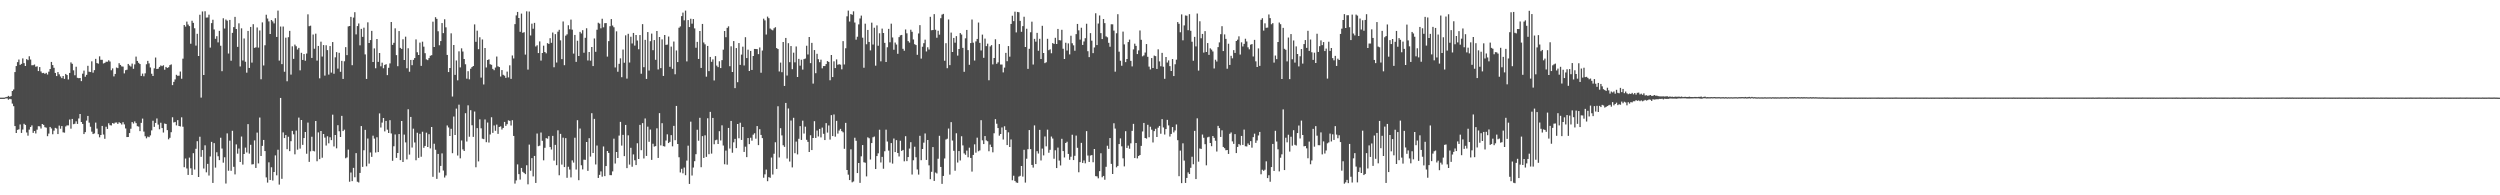 <?xml version="1.0" encoding="UTF-8"?>
<svg xmlns="http://www.w3.org/2000/svg" width="1920" height="150">
  <path d="M0 74.998h1v1.000H0zM1 74.995h1v1.000H1zM2 74.988h1v1.000H2zM3 74.955h1v1.000H3zM4 74.592h1v1.000H4zM5 74.405h1v1.189H5zM6 73.621h1v2.936H6zM7 74.349h1v1.511H7zM8 73.775h1v2.465H8zM9 69.871h1v9.683H9zM10 68.694h1v12.876H10zM11 55.335h1v41.469H11zM12 50.723h1v51.411H12zM13 47.711h1v52.004H13zM14 45.716h1v53.627H14zM15 49.826h1v45.746H15zM16 49.043h1v53.029H16zM17 44.843h1v54.623H17zM18 48.508h1v46.596H18zM19 50.676h1v45.284H19zM20 45.421h1v56.329H20zM21 46.189h1v58.015H21zM22 43.208h1v56.334H22zM23 45.707h1v51.848H23zM24 50.100h1v46.199H24zM25 50.049h1v52.004H25zM26 49.537h1v51.085H26zM27 51.244h1v51.272H27zM28 50.941h1v48.666H28zM29 54.594h1v42.352H29zM30 51.528h1v45.484H30zM31 54.872h1v43.860H31zM32 56.187h1v39.062H32zM33 55.955h1v39.922H33zM34 56.750h1v40.942H34zM35 55.962h1v42.065H35zM36 57.252h1v47.343H36zM37 55.058h1v47.563H37zM38 53.003h1v44.491H38zM39 47.549h1v51.107H39zM40 49.946h1v53.175H40zM41 52.056h1v48.306H41zM42 55.996h1v42.219H42zM43 58.405h1v40.289H43zM44 55.362h1v47.583H44zM45 57.082h1v39.365H45zM46 58.731h1v40.129H46zM47 59.994h1v36.844H47zM48 58.361h1v43.270H48zM49 60.567h1v41.310H49zM50 56.771h1v40.344H50zM51 57.627h1v38.700H51zM52 61.014h1v35.316H52zM53 56.023h1v35.795H53zM54 47.917h1v50.886H54zM55 48.984h1v42.340H55zM56 54.024h1v41.379H56zM57 57.803h1v37.214H57zM58 51.249h1v41.957H58zM59 59.762h1v35.443H59zM60 60.079h1v30.888H60zM61 59.893h1v27.684H61zM62 62.289h1v31.410H62zM63 56.595h1v38.597H63zM64 54.229h1v48.722H64zM65 58.918h1v42.556H65zM66 57.495h1v35.133H66zM67 50.557h1v38.492H67zM68 55.073h1v39.160H68zM69 55.361h1v41.990H69zM70 47.085h1v54.029H70zM71 55.808h1v47.177H71zM72 53.885h1v48.557H72zM73 45.190h1v48.962H73zM74 48.414h1v50.336H74zM75 48.902h1v54.173H75zM76 43.253h1v62.232H76zM77 45.916h1v57.769H77zM78 45.947h1v50.787H78zM79 48.765h1v54.542H79zM80 48.270h1v58.316H80zM81 47.430h1v49.901H81zM82 47.431h1v51.595H82zM83 46.269h1v48.375H83zM84 47.275h1v48.872H84zM85 53.983h1v42.352H85zM86 52.519h1v41.995H86zM87 58.654h1v36.397H87zM88 56.768h1v37.365H88zM89 51.847h1v42.183H89zM90 52.329h1v42.877H90zM91 48.518h1v45.373H91zM92 49.874h1v44.710H92zM93 51.012h1v44.633H93zM94 51.136h1v42.699H94zM95 56.370h1v39.148H95zM96 53.933h1v44.720H96zM97 53.547h1v51.741H97zM98 49.078h1v56.118H98zM99 50.254h1v51.962H99zM100 51.073h1v47.812H100zM101 48.826h1v44.945H101zM102 52.855h1v42.042H102zM103 49.470h1v43.771H103zM104 43.475h1v51.102H104zM105 46.818h1v50.123H105zM106 48.239h1v48.978H106zM107 49.194h1v51.513H107zM108 58.330h1v36.056H108zM109 56.507h1v34.568H109zM110 58.586h1v42.481H110zM111 56.310h1v48.334H111zM112 49.344h1v56.908H112zM113 46.749h1v58.182H113zM114 48.683h1v56.701H114zM115 51.813h1v52.190H115zM116 56.642h1v43.521H116zM117 58.365h1v34.365H117zM118 52.479h1v44.959H118zM119 44.191h1v50.230H119zM120 52.984h1v37.976H120zM121 52.749h1v42.960H121zM122 51.381h1v47.916H122zM123 50.265h1v44.009H123zM124 50.784h1v47.586H124zM125 50.148h1v51.655H125zM126 53.576h1v41.272H126zM127 51.387h1v43.824H127zM128 52.187h1v47.731H128zM129 51.640h1v55.392H129zM130 50.044h1v55.802H130zM131 49.481h1v52.031H131zM132 65.393h1v24.687H132zM133 62.878h1v31.193H133zM134 60.961h1v32.686H134zM135 57.468h1v38.824H135zM136 58.214h1v34.035H136zM137 58.109h1v38.664H137zM138 54.963h1v42.157H138zM139 60.467h1v29.629H139zM140 45.070h1v52.261H140zM141 19.191h1v109.243H141zM142 20.434h1v101.318H142zM143 16.604h1v112.768H143zM144 18.839h1v115.529H144zM145 20.062h1v100.962H145zM146 33.607h1v95.651H146zM147 15.929h1v118.459H147zM148 17.551h1v100.128H148zM149 21.689h1v108.524H149zM150 35.037h1v79.219H150zM151 25.954h1v82.489H151zM152 43.031h1v92.890H152zM153 11.341h1v93.684H153zM154 74.952h1v45.496H154zM155 8.797h1v106.431H155zM156 57.601h1v71.843H156zM157 8.661h1v102.966H157zM158 13.520h1v118.811H158zM159 13.395h1v112.480H159zM160 11.266h1v123.562H160zM161 36.567h1v83.584H161zM162 17.768h1v91.210H162zM163 15.144h1v125.327H163zM164 22.653h1v87.261H164zM165 29.808h1v98.933H165zM166 27.821h1v89.120H166zM167 32.541h1v87.447H167zM168 23.724h1v99.265H168zM169 35.121h1v70.665H169zM170 54.665h1v59.405H170zM171 14.015h1v110.938H171zM172 21.932h1v98.849H172zM173 15.008h1v125.948H173zM174 15.893h1v86.580H174zM175 41.127h1v89.981H175zM176 15.317h1v92.730H176zM177 46.628h1v84.548H177zM178 25.219h1v75.244H178zM179 20.860h1v107.265H179zM180 12.961h1v120.960H180zM181 22.265h1v88.646H181zM182 36.018h1v82.017H182zM183 17.915h1v96.165H183zM184 51.028h1v73.392H184zM185 21.765h1v83.069H185zM186 46.415h1v79.977H186zM187 29.561h1v88.727H187zM188 47.437h1v65.944H188zM189 55.797h1v61.282H189zM190 23.759h1v71.574H190zM191 52.167h1v65.819H191zM192 20.677h1v90.552H192zM193 48.072h1v78.254H193zM194 18.569h1v107.533H194zM195 36.757h1v71.065H195zM196 36.350h1v92.601H196zM197 21.075h1v80.766H197zM198 36.576h1v88.912H198zM199 23.400h1v66.867H199zM200 60.899h1v58.917H200zM201 17.210h1v94.816H201zM202 50.286h1v57.165H202zM203 34.785h1v81.258H203zM204 11.321h1v124.908H204zM205 14.240h1v125.990H205zM206 16.413h1v108.234H206zM207 26.105h1v112.128H207zM208 15.364h1v113.116H208zM209 16.454h1v122.198H209zM210 17.953h1v114.166H210zM211 13.967h1v105.399H211zM212 28.372h1v106.278H212zM213 8.167h1v106.846H213zM214 46.542h1v95.251H214zM215 20.390h1v54.809H215zM216 49.248h1v88.054H216zM217 20.358h1v81.307H217zM218 55.094h1v50.936H218zM219 28.909h1v74.841H219zM220 62.398h1v52.178H220zM221 28.567h1v76.469H221zM222 23.682h1v92.382H222zM223 57.272h1v51.152H223zM224 35.602h1v64.913H224zM225 45.215h1v57.937H225zM226 34.278h1v84.259H226zM227 35.527h1v64.795H227zM228 38.059h1v76.862H228zM229 36.771h1v53.565H229zM230 54.005h1v60.110H230zM231 40.562h1v51.602H231zM232 46.046h1v65.209H232zM233 41.542h1v64.509H233zM234 46.625h1v54.726H234zM235 41.089h1v76.997H235zM236 10.987h1v83.151H236zM237 20.104h1v104.232H237zM238 19.713h1v96.492H238zM239 44.469h1v60.552H239zM240 26.532h1v89.330H240zM241 37.413h1v78.870H241zM242 25.859h1v67.060H242zM243 46.521h1v77.326H243zM244 35.261h1v66.446H244zM245 60.157h1v62.077H245zM246 32.021h1v68.601H246zM247 43.432h1v77.724H247zM248 34.611h1v68.310H248zM249 58.087h1v47.601H249zM250 34.779h1v77.015H250zM251 38.484h1v66.192H251zM252 57.318h1v52.778H252zM253 35.362h1v70.052H253zM254 55.733h1v51.905H254zM255 32.291h1v55.795H255zM256 56.611h1v55.880H256zM257 44.036h1v59.668H257zM258 40.028h1v73.874H258zM259 52.707h1v43.455H259zM260 40.572h1v60.264H260zM261 55.128h1v50.095H261zM262 46.763h1v42.200H262zM263 60.597h1v40.057H263zM264 47.042h1v52.525H264zM265 36.216h1v85.321H265zM266 42.322h1v78.541H266zM267 20.294h1v94.610H267zM268 19.960h1v119.630H268zM269 12.936h1v119.550H269zM270 50.097h1v89.020H270zM271 13.514h1v115.396H271zM272 9.362h1v126.790H272zM273 26.416h1v91.168H273zM274 20.000h1v119.554H274zM275 18.029h1v122.105H275zM276 34.810h1v97.998H276zM277 22.171h1v74.644H277zM278 28.298h1v99.834H278zM279 21.263h1v94.132H279zM280 41.762h1v57.984H280zM281 60.637h1v67.116H281zM282 17.141h1v89.233H282zM283 33.031h1v92.622H283zM284 30.767h1v86.338H284zM285 23.699h1v96.783H285zM286 47.605h1v56.588H286zM287 37.145h1v69.314H287zM288 52.418h1v64.732H288zM289 29.974h1v75.433H289zM290 47.506h1v69.290H290zM291 40.709h1v46.390H291zM292 50.954h1v46.992H292zM293 48.146h1v46.003H293zM294 52.453h1v38.156H294zM295 49.870h1v51.049H295zM296 49.330h1v43.551H296zM297 57.722h1v41.853H297zM298 52.061h1v50.069H298zM299 48.666h1v43.625H299zM300 16.906h1v85.596H300zM301 34.462h1v89.041H301zM302 32.862h1v79.473H302zM303 21.767h1v81.489H303zM304 42.353h1v78.912H304zM305 50.840h1v66.669H305zM306 23.878h1v79.087H306zM307 36.770h1v86.221H307zM308 37.560h1v55.343H308zM309 30.135h1v94.286H309zM310 46.056h1v57.341H310zM311 28.159h1v81.200H311zM312 52.452h1v69.970H312zM313 37.093h1v46.840H313zM314 55.094h1v63.654H314zM315 46.020h1v43.804H315zM316 50.089h1v63.200H316zM317 45.987h1v52.848H317zM318 44.587h1v64.822H318zM319 30.274h1v92.833H319zM320 40.120h1v61.828H320zM321 42.237h1v79.003H321zM322 32.740h1v70.029H322zM323 50.606h1v69.772H323zM324 32.004h1v69.154H324zM325 35.831h1v77.685H325zM326 40.872h1v71.211H326zM327 45.608h1v56.277H327zM328 46.173h1v66.723H328zM329 44.652h1v58.422H329zM330 42.793h1v71.159H330zM331 42.413h1v55.107H331zM332 16.624h1v119.159H332zM333 36.092h1v74.316H333zM334 13.220h1v101.771H334zM335 14.480h1v122.885H335zM336 23.990h1v94.241H336zM337 34.753h1v97.810H337zM338 31.518h1v95.939H338zM339 17.713h1v100.109H339zM340 25.454h1v105.541H340zM341 14.791h1v121.572H341zM342 20.971h1v113.769H342zM343 42.175h1v54.205H343zM344 55.346h1v42.531H344zM345 52.220h1v52.203H345zM346 25.580h1v73.338H346zM347 74.157h1v43.481H347zM348 34.560h1v54.915H348zM349 57.498h1v46.164H349zM350 46.425h1v36.981H350zM351 61.683h1v57.745H351zM352 39.441h1v40.967H352zM353 51.760h1v69.822H353zM354 37.104h1v70.786H354zM355 39.562h1v75.168H355zM356 45.335h1v70.627H356zM357 49.342h1v37.582H357zM358 60.441h1v48.269H358zM359 54.656h1v26.229H359zM360 60.904h1v44.097H360zM361 52.770h1v31.873H361zM362 51.521h1v44.674H362zM363 50.697h1v54.434H363zM364 18.719h1v66.964H364zM365 32.098h1v96.377H365zM366 23.553h1v74.830H366zM367 37.807h1v86.136H367zM368 28.597h1v63.063H368zM369 59.578h1v38.970H369zM370 30.298h1v76.176H370zM371 64.890h1v41.984H371zM372 36.868h1v54.860H372zM373 51.795h1v57.398H373zM374 46.080h1v48.005H374zM375 45.547h1v63.896H375zM376 49.354h1v53.899H376zM377 49.749h1v40.331H377zM378 52.874h1v49.153H378zM379 53.890h1v42.476H379zM380 51.861h1v48.607H380zM381 43.439h1v52.238H381zM382 50.943h1v51.887H382zM383 51.487h1v45.996H383zM384 58.774h1v38.300H384zM385 53.828h1v45.628H385zM386 57.424h1v40.811H386zM387 58.097h1v35.522H387zM388 59.804h1v36.880H388zM389 54.991h1v40.404H389zM390 59.437h1v32.988H390zM391 50.151h1v42.683H391zM392 60.583h1v35.834H392zM393 42.614h1v49.724H393zM394 44.895h1v59.495H394zM395 18.543h1v122.481H395zM396 11.815h1v126.733H396zM397 9.150h1v117.107H397zM398 13.845h1v119.895H398zM399 24.410h1v113.519H399zM400 10.446h1v118.520H400zM401 25.211h1v106.730H401zM402 24.745h1v108.057H402zM403 41.911h1v91.814H403zM404 8.702h1v118.236H404zM405 53.466h1v88.086H405zM406 8.834h1v102.242H406zM407 27.248h1v103.896H407zM408 18.189h1v103.233H408zM409 22.070h1v113.386H409zM410 17.544h1v102.197H410zM411 35.710h1v104.786H411zM412 34.745h1v67.807H412zM413 40.736h1v71.536H413zM414 31.809h1v80.089H414zM415 46.539h1v55.267H415zM416 40.720h1v67.405H416zM417 35.066h1v88.060H417zM418 39.934h1v73.573H418zM419 40.959h1v65.135H419zM420 33.131h1v73.358H420zM421 33.741h1v70.797H421zM422 29.322h1v83.635H422zM423 32.885h1v81.977H423zM424 24.997h1v79.372H424zM425 51.680h1v71.676H425zM426 26.217h1v85.052H426zM427 48.000h1v78.866H427zM428 24.315h1v75.792H428zM429 22.885h1v111.725H429zM430 30.973h1v71.820H430zM431 45.430h1v80.978H431zM432 16.479h1v89.274H432zM433 50.086h1v78.231H433zM434 27.403h1v78.662H434zM435 26.371h1v110.173H435zM436 19.407h1v108.625H436zM437 22.478h1v107.729H437zM438 15.046h1v121.203H438zM439 22.808h1v100.392H439zM440 41.141h1v83.720H440zM441 26.811h1v78.965H441zM442 47.495h1v82.717H442zM443 31.309h1v61.022H443zM444 43.023h1v95.359H444zM445 24.481h1v74.223H445zM446 25.676h1v101.239H446zM447 23.188h1v106.891H447zM448 40.479h1v82.165H448zM449 29.008h1v93.775H449zM450 21.714h1v87.331H450zM451 46.417h1v84.821H451zM452 39.931h1v66.196H452zM453 46.592h1v73.687H453zM454 36.101h1v50.831H454zM455 50.758h1v66.727H455zM456 29.549h1v61.732H456zM457 39.761h1v86.523H457zM458 22.849h1v88.928H458zM459 17.473h1v119.200H459zM460 18.133h1v116.188H460zM461 21.735h1v109.902H461zM462 14.376h1v121.323H462zM463 21.007h1v91.487H463zM464 17.798h1v117.495H464zM465 17.729h1v109.785H465zM466 43.445h1v72.525H466zM467 31.566h1v85.907H467zM468 20.125h1v114.377H468zM469 14.645h1v119.908H469zM470 19.599h1v112.045H470zM471 20.932h1v85.584H471zM472 51.819h1v73.792H472zM473 24.054h1v92.695H473zM474 55.095h1v66.255H474zM475 49.008h1v55.133H475zM476 44.789h1v48.781H476zM477 59.274h1v52.556H477zM478 38.021h1v65.563H478zM479 48.204h1v71.694H479zM480 27.141h1v68.795H480zM481 60.355h1v68.768H481zM482 25.959h1v77.968H482zM483 48.023h1v78.385H483zM484 28.205h1v85.316H484zM485 33.364h1v94.702H485zM486 25.288h1v93.291H486zM487 35.016h1v88.070H487zM488 26.884h1v99.896H488zM489 31.136h1v78.871H489zM490 37.825h1v84.293H490zM491 26.932h1v68.987H491zM492 56.604h1v58.758H492zM493 18.518h1v76.054H493zM494 51.625h1v70.057H494zM495 30.606h1v60.368H495zM496 60.619h1v59.163H496zM497 24.637h1v72.647H497zM498 54.149h1v54.776H498zM499 31.633h1v67.866H499zM500 25.813h1v96.970H500zM501 38.528h1v71.875H501zM502 30.747h1v81.850H502zM503 45.916h1v66.330H503zM504 23.832h1v74.711H504zM505 53.364h1v67.939H505zM506 28.426h1v58.458H506zM507 52.348h1v59.326H507zM508 30.272h1v64.364H508zM509 58.339h1v53.909H509zM510 26.876h1v85.656H510zM511 34.455h1v73.500H511zM512 34.263h1v68.903H512zM513 28.064h1v81.834H513zM514 51.284h1v57.682H514zM515 35.766h1v68.021H515zM516 52.830h1v59.558H516zM517 31.901h1v64.761H517zM518 57.044h1v50.621H518zM519 38.733h1v42.649H519zM520 47.672h1v62.931H520zM521 21.275h1v99.495H521zM522 20.262h1v112.187H522zM523 12.367h1v117.273H523zM524 9.682h1v123.458H524zM525 15.590h1v113.059H525zM526 8.156h1v126.411H526zM527 47.134h1v76.230H527zM528 15.386h1v96.497H528zM529 20.801h1v120.480H529zM530 14.377h1v79.085H530zM531 18.172h1v116.652H531zM532 14.626h1v114.062H532zM533 21.816h1v102.003H533zM534 36.675h1v81.763H534zM535 32.152h1v67.472H535zM536 45.281h1v62.789H536zM537 23.791h1v66.702H537zM538 52.155h1v76.275H538zM539 18.357h1v86.183H539zM540 32.614h1v88.669H540zM541 34.025h1v69.907H541zM542 58.862h1v61.602H542zM543 35.294h1v55.529H543zM544 54.654h1v63.791H544zM545 43.713h1v42.184H545zM546 47.451h1v70.524H546zM547 45.594h1v44.958H547zM548 61.797h1v49.013H548zM549 43.100h1v64.632H549zM550 50.406h1v56.856H550zM551 51.558h1v59.027H551zM552 47.029h1v53.717H552zM553 52.272h1v55.623H553zM554 46.199h1v50.045H554zM555 38.162h1v73.608H555zM556 23.816h1v102.316H556zM557 28.548h1v87.091H557zM558 21.391h1v105.083H558zM559 20.202h1v78.055H559zM560 50.833h1v63.246H560zM561 35.593h1v57.269H561zM562 55.296h1v61.999H562zM563 31.528h1v77.802H563zM564 67.693h1v38.945H564zM565 36.902h1v76.844H565zM566 63.143h1v32.096H566zM567 33.067h1v73.108H567zM568 49.836h1v44.419H568zM569 41.928h1v65.560H569zM570 35.862h1v61.696H570zM571 50.288h1v66.375H571zM572 28.582h1v84.050H572zM573 44.570h1v76.129H573zM574 38.135h1v67.914H574zM575 54.514h1v56.195H575zM576 39.104h1v66.687H576zM577 53.729h1v54.287H577zM578 43.009h1v60.424H578zM579 37.571h1v64.776H579zM580 37.626h1v68.857H580zM581 37.714h1v59.085H581zM582 41.553h1v69.914H582zM583 36.434h1v62.812H583zM584 55.845h1v47.761H584zM585 38.806h1v67.272H585zM586 14.319h1v122.167H586zM587 15.670h1v118.212H587zM588 26.508h1v103.744H588zM589 12.768h1v126.408H589zM590 13.958h1v122.069H590zM591 21.902h1v114.669H591zM592 22.719h1v98.283H592zM593 23.306h1v110.721H593zM594 21.711h1v96.346H594zM595 20.869h1v88.390H595zM596 36.891h1v92.839H596zM597 37.703h1v43.893H597zM598 54.900h1v66.028H598zM599 48.097h1v50.358H599zM600 55.439h1v48.528H600zM601 32.253h1v79.332H601zM602 65.975h1v46.804H602zM603 29.123h1v49.935H603zM604 58.021h1v63.711H604zM605 33.190h1v50.119H605zM606 47.752h1v76.327H606zM607 35.354h1v57.208H607zM608 53.140h1v75.433H608zM609 40.465h1v50.029H609zM610 47.858h1v69.787H610zM611 35.682h1v73.050H611zM612 59.121h1v59.477H612zM613 45.202h1v61.374H613zM614 50.437h1v46.420H614zM615 45.863h1v61.610H615zM616 53.430h1v39.264H616zM617 45.425h1v57.112H617zM618 44.965h1v52.328H618zM619 35.135h1v72.234H619zM620 41.814h1v67.164H620zM621 28.439h1v88.320H621zM622 48.469h1v55.393H622zM623 32.945h1v82.327H623zM624 64.198h1v41.796H624zM625 38.439h1v54.623H625zM626 56.223h1v49.705H626zM627 41.302h1v58.970H627zM628 45.485h1v59.343H628zM629 47.794h1v51.228H629zM630 45.833h1v59.677H630zM631 52.491h1v45.493H631zM632 50.737h1v52.035H632zM633 50.729h1v56.857H633zM634 49.183h1v45.386H634zM635 46.884h1v54.944H635zM636 47.566h1v48.797H636zM637 61.641h1v45.563H637zM638 42.238h1v46.193H638zM639 59.165h1v45.334H639zM640 47.101h1v40.823H640zM641 52.278h1v52.699H641zM642 45.638h1v47.202H642zM643 49.737h1v52.893H643zM644 49.300h1v50.941H644zM645 49.653h1v49.313H645zM646 53.267h1v47.454H646zM647 31.594h1v70.041H647zM648 49.491h1v64.782H648zM649 37.093h1v57.290H649zM650 12.547h1v118.032H650zM651 8.148h1v125.976H651zM652 16.522h1v121.763H652zM653 10.782h1v103.892H653zM654 11.356h1v128.692H654zM655 8.719h1v130.660H655zM656 17.290h1v88.503H656zM657 30.469h1v77.664H657zM658 28.188h1v104.718H658zM659 18.756h1v106.422H659zM660 14.183h1v126.248H660zM661 11.979h1v108.103H661zM662 28.947h1v82.451H662zM663 51.997h1v72.621H663zM664 18.198h1v106.787H664zM665 33.993h1v101.469H665zM666 22.986h1v82.491H666zM667 32.228h1v73.976H667zM668 38.692h1v83.839H668zM669 17.394h1v92.467H669zM670 34.187h1v71.245H670zM671 21.280h1v83.598H671zM672 50.458h1v79.360H672zM673 19.525h1v100.339H673zM674 35.123h1v82.631H674zM675 25.557h1v74.090H675zM676 47.092h1v77.673H676zM677 21.970h1v98.491H677zM678 25.353h1v104.252H678zM679 32.905h1v83.249H679zM680 47.634h1v51.973H680zM681 36.311h1v72.375H681zM682 22.152h1v93.535H682zM683 32.453h1v92.312H683zM684 18.155h1v91.737H684zM685 28.750h1v96.910H685zM686 38.202h1v68.210H686zM687 32.681h1v84.095H687zM688 34.227h1v73.408H688zM689 41.326h1v76.167H689zM690 28.509h1v91.663H690zM691 27.130h1v80.945H691zM692 26.853h1v89.044H692zM693 37.483h1v77.684H693zM694 38.945h1v84.962H694zM695 22.634h1v81.988H695zM696 25.603h1v98.165H696zM697 31.600h1v89.006H697zM698 32.704h1v81.345H698zM699 22.815h1v86.409H699zM700 24.409h1v109.633H700zM701 30.293h1v92.807H701zM702 33.944h1v78.736H702zM703 34.589h1v86.205H703zM704 42.091h1v88.048H704zM705 25.691h1v108.421H705zM706 19.282h1v85.026H706zM707 45.013h1v78.017H707zM708 35.874h1v78.548H708zM709 33.156h1v76.393H709zM710 30.478h1v72.031H710zM711 39.513h1v83.337H711zM712 36.289h1v71.247H712zM713 38.058h1v88.931H713zM714 12.923h1v124.680H714zM715 23.231h1v108.687H715zM716 23.065h1v89.874H716zM717 10.840h1v128.109H717zM718 22.819h1v109.670H718zM719 28.971h1v104.274H719zM720 23.618h1v98.304H720zM721 26.614h1v77.688H721zM722 13.989h1v114.239H722zM723 11.218h1v129.973H723zM724 10.660h1v124.434H724zM725 46.621h1v75.080H725zM726 33.169h1v74.005H726zM727 52.367h1v54.163H727zM728 14.956h1v83.784H728zM729 50.012h1v84.065H729zM730 25.039h1v68.737H730zM731 39.926h1v67.993H731zM732 29.147h1v86.669H732zM733 32.786h1v98.336H733zM734 27.761h1v74.590H734zM735 42.685h1v82.123H735zM736 37.625h1v78.409H736zM737 25.405h1v97.849H737zM738 26.529h1v78.130H738zM739 36.747h1v74.925H739zM740 55.164h1v62.666H740zM741 29.417h1v89.449H741zM742 22.997h1v92.684H742zM743 38.478h1v82.278H743zM744 49.778h1v63.641H744zM745 33.061h1v88.234H745zM746 15.010h1v116.798H746zM747 32.773h1v86.231H747zM748 46.479h1v64.347H748zM749 31.803h1v85.429H749zM750 29.924h1v75.806H750zM751 17.318h1v98.849H751zM752 32.947h1v82.584H752zM753 38.752h1v53.545H753zM754 26.554h1v81.229H754zM755 44.416h1v66.227H755zM756 29.653h1v74.830H756zM757 35.423h1v72.398H757zM758 33.561h1v74.952H758zM759 61.629h1v54.535H759zM760 35.613h1v75.435H760zM761 34.642h1v78.320H761zM762 49.472h1v67.531H762zM763 44.532h1v57.791H763zM764 30.174h1v61.329H764zM765 48.987h1v46.027H765zM766 47.854h1v50.496H766zM767 33.865h1v70.329H767zM768 49.550h1v53.378H768zM769 49.570h1v48.335H769zM770 55.622h1v51.528H770zM771 51.937h1v45.019H771zM772 40.625h1v59.151H772zM773 46.994h1v64.432H773zM774 35.381h1v66.227H774zM775 43.508h1v69.367H775zM776 18.377h1v88.754H776zM777 12.090h1v126.337H777zM778 16.244h1v118.704H778zM779 8.976h1v129.963H779zM780 24.900h1v115.215H780zM781 9.185h1v131.256H781zM782 9.412h1v126.224H782zM783 16.014h1v118.976H783zM784 24.432h1v103.069H784zM785 20.054h1v115.559H785zM786 12.828h1v102.194H786zM787 36.077h1v104.158H787zM788 22.087h1v99.812H788zM789 52.910h1v61.659H789zM790 37.457h1v62.435H790zM791 24.802h1v89.740H791zM792 16.616h1v110.076H792zM793 49.588h1v79.149H793zM794 29.858h1v66.447H794zM795 31.985h1v94.038H795zM796 25.217h1v90.917H796zM797 38.939h1v78.966H797zM798 29.815h1v69.926H798zM799 45.312h1v77.921H799zM800 19.808h1v94.305H800zM801 40.687h1v78.650H801zM802 48.509h1v56.294H802zM803 47.819h1v64.542H803zM804 29.822h1v69.751H804zM805 38.571h1v78.704H805zM806 37.869h1v77.173H806zM807 40.910h1v63.945H807zM808 33.077h1v73.340H808zM809 33.725h1v88.177H809zM810 29.025h1v86.380H810zM811 33.814h1v95.254H811zM812 22.239h1v91.112H812zM813 30.823h1v92.524H813zM814 31.024h1v96.033H814zM815 22.897h1v83.703H815zM816 37.440h1v78.598H816zM817 45.335h1v75.574H817zM818 32.817h1v76.993H818zM819 38.823h1v70.009H819zM820 33.327h1v84.902H820zM821 41.778h1v80.932H821zM822 27.445h1v92.941H822zM823 33.205h1v70.253H823zM824 34.808h1v88.140H824zM825 38.942h1v80.733H825zM826 26.203h1v77.931H826zM827 18.368h1v95.149H827zM828 23.310h1v109.013H828zM829 30.426h1v94.089H829zM830 21.275h1v88.423H830zM831 34.500h1v90.658H831zM832 31.822h1v91.423H832zM833 29.340h1v96.077H833zM834 18.233h1v82.466H834zM835 39.337h1v80.115H835zM836 43.901h1v80.476H836zM837 25.447h1v94.019H837zM838 31.227h1v87.870H838zM839 40.803h1v83.826H839zM840 36.449h1v77.993H840zM841 10.196h1v125.077H841zM842 34.625h1v100.850H842zM843 18.088h1v118.867H843zM844 11.874h1v119.538H844zM845 25.435h1v92.275H845zM846 29.988h1v106.176H846zM847 14.570h1v120.566H847zM848 17.756h1v120.304H848zM849 27.954h1v100.143H849zM850 28.681h1v83.245H850zM851 32.872h1v81.456H851zM852 35.916h1v70.097H852zM853 18.652h1v107.205H853zM854 18.677h1v114.938H854zM855 23.497h1v71.161H855zM856 55.039h1v43.744H856zM857 25.541h1v102.968H857zM858 10.897h1v116.530H858zM859 39.684h1v70.968H859zM860 46.628h1v59.677H860zM861 50.480h1v61.881H861zM862 24.294h1v97.307H862zM863 34.080h1v93.710H863zM864 47.695h1v53.049H864zM865 45.308h1v68.291H865zM866 32.303h1v79.516H866zM867 30.418h1v83.794H867zM868 46.722h1v63.378H868zM869 51.000h1v49.509H869zM870 37.924h1v57.187H870zM871 33.526h1v87.861H871zM872 35.228h1v74.615H872zM873 41.514h1v80.123H873zM874 38.688h1v81.100H874zM875 23.390h1v95.673H875zM876 30.560h1v81.479H876zM877 43.245h1v57.701H877zM878 42.531h1v51.903H878zM879 40.334h1v65.626H879zM880 33.849h1v72.605H880zM881 43.639h1v52.228H881zM882 51.138h1v54.297H882zM883 53.326h1v44.011H883zM884 44.611h1v54.956H884zM885 52.230h1v57.200H885zM886 42.711h1v58.008H886zM887 43.103h1v55.816H887zM888 52.955h1v52.265H888zM889 37.899h1v60.165H889zM890 47.166h1v49.537H890zM891 50.905h1v51.782H891zM892 40.605h1v50.912H892zM893 51.262h1v46.643H893zM894 60.527h1v42.786H894zM895 43.798h1v55.343H895zM896 48.050h1v43.993H896zM897 46.393h1v49.915H897zM898 50.808h1v54.026H898zM899 54.547h1v48.333H899zM900 45.381h1v52.207H900zM901 58.413h1v43.248H901zM902 49.354h1v50.847H902zM903 45.803h1v49.788H903zM904 16.928h1v90.741H904zM905 18.288h1v117.014H905zM906 24.796h1v90.877H906zM907 11.058h1v129.573H907zM908 30.997h1v79.092H908zM909 19.523h1v103.808H909zM910 11.866h1v128.610H910zM911 12.067h1v124.595H911zM912 23.192h1v109.208H912zM913 10.894h1v122.719H913zM914 23.667h1v105.205H914zM915 32.068h1v88.308H915zM916 46.652h1v79.482H916zM917 28.329h1v72.171H917zM918 35.620h1v101.909H918zM919 10.395h1v80.485H919zM920 54.245h1v69.900H920zM921 16.313h1v97.690H921zM922 29.408h1v84.982H922zM923 26.044h1v77.291H923zM924 40.378h1v65.428H924zM925 23.927h1v86.809H925zM926 39.934h1v87.065H926zM927 33.100h1v72.366H927zM928 42.115h1v62.886H928zM929 37.100h1v72.733H929zM930 38.070h1v74.229H930zM931 39.542h1v64.931H931zM932 52.557h1v53.326H932zM933 45.868h1v62.207H933zM934 47.268h1v69.134H934zM935 36.218h1v60.465H935zM936 32.550h1v65.835H936zM937 26.272h1v78.869H937zM938 20.119h1v79.983H938zM939 39.228h1v73.617H939zM940 26.422h1v87.414H940zM941 29.867h1v85.518H941zM942 52.797h1v62.420H942zM943 33.580h1v84.631H943zM944 49.857h1v52.916H944zM945 42.864h1v58.891H945zM946 44.789h1v63.807H946zM947 38.479h1v72.028H947zM948 40.653h1v62.342H948zM949 31.465h1v86.091H949zM950 30.445h1v82.378H950zM951 27.903h1v82.760H951zM952 41.882h1v69.740H952zM953 32.510h1v71.897H953zM954 35.688h1v75.636H954zM955 33.712h1v65.798H955zM956 29.730h1v82.579H956zM957 31.862h1v80.642H957zM958 36.354h1v73.841H958zM959 37.888h1v73.451H959zM960 34.305h1v74.075H960zM961 33.843h1v79.561H961zM962 43.371h1v61.945H962zM963 30.619h1v72.030H963zM964 47.107h1v62.598H964zM965 51.466h1v56.435H965zM966 37.164h1v66.891H966zM967 50.580h1v50.763H967zM968 15.221h1v118.633H968zM969 13.952h1v116.383H969zM970 23.500h1v107.711H970zM971 17.906h1v112.468H971zM972 21.374h1v102.524H972zM973 21.221h1v115.559H973zM974 11.112h1v123.493H974zM975 13.923h1v125.662H975zM976 18.647h1v109.646H976zM977 17.775h1v92.782H977zM978 48.085h1v83.210H978zM979 42.645h1v57.799H979zM980 45.411h1v63.287H980zM981 32.273h1v82.405H981zM982 17.317h1v114.315H982zM983 18.596h1v102.521H983zM984 60.672h1v57.847H984zM985 21.402h1v62.640H985zM986 37.489h1v93.133H986zM987 38.264h1v67.523H987zM988 47.177h1v62.136H988zM989 28.822h1v74.661H989zM990 60.775h1v55.676H990zM991 26.150h1v78.885H991zM992 45.504h1v66.356H992zM993 31.102h1v68.906H993zM994 48.062h1v63.135H994zM995 35.624h1v76.131H995zM996 41.473h1v60.734H996zM997 50.991h1v45.406H997zM998 43.231h1v63.112H998zM999 37.686h1v54.917H999zM1000 48.845h1v54.859H1000zM1001 33.866h1v78.535H1001zM1002 30.773h1v81.362H1002zM1003 36.776h1v77.157H1003zM1004 23.674h1v97.864H1004zM1005 39.046h1v69.706H1005zM1006 30.370h1v95.795H1006zM1007 40.137h1v83.112H1007zM1008 45.991h1v52.993H1008zM1009 40.428h1v72.205H1009zM1010 48.408h1v48.452H1010zM1011 25.933h1v78.272H1011zM1012 39.890h1v71.646H1012zM1013 35.465h1v76.103H1013zM1014 31.018h1v70.646H1014zM1015 34.657h1v83.944H1015zM1016 32.283h1v76.328H1016zM1017 39.229h1v78.709H1017zM1018 37.337h1v78.213H1018zM1019 60.351h1v49.748H1019zM1020 32.039h1v77.336H1020zM1021 39.098h1v63.500H1021zM1022 36.843h1v71.778H1022zM1023 44.638h1v58.534H1023zM1024 46.318h1v61.167H1024zM1025 42.893h1v53.965H1025zM1026 50.618h1v52.746H1026zM1027 45.057h1v61.119H1027zM1028 46.099h1v57.765H1028zM1029 26.051h1v83.038H1029zM1030 21.998h1v109.091H1030zM1031 15.337h1v108.519H1031zM1032 10.869h1v130.170H1032zM1033 21.494h1v118.549H1033zM1034 11.719h1v126.415H1034zM1035 11.684h1v128.971H1035zM1036 20.864h1v89.698H1036zM1037 30.777h1v104.953H1037zM1038 11.193h1v129.016H1038zM1039 25.765h1v95.825H1039zM1040 27.173h1v90.442H1040zM1041 11.206h1v116.768H1041zM1042 11.961h1v128.128H1042zM1043 27.673h1v104.397H1043zM1044 14.259h1v114.341H1044zM1045 22.687h1v110.181H1045zM1046 15.544h1v84.831H1046zM1047 23.618h1v110.825H1047zM1048 15.286h1v118.295H1048zM1049 10.880h1v106.729H1049zM1050 36.864h1v92.504H1050zM1051 33.451h1v78.234H1051zM1052 33.432h1v87.105H1052zM1053 22.505h1v87.691H1053zM1054 29.140h1v98.235H1054zM1055 46.040h1v58.058H1055zM1056 48.481h1v73.474H1056zM1057 16.924h1v85.162H1057zM1058 35.809h1v89.614H1058zM1059 36.291h1v56.600H1059zM1060 48.014h1v65.828H1060zM1061 23.714h1v80.586H1061zM1062 54.802h1v64.988H1062zM1063 28.602h1v68.612H1063zM1064 27.698h1v112.787H1064zM1065 18.814h1v76.361H1065zM1066 43.524h1v88.624H1066zM1067 30.811h1v72.892H1067zM1068 33.834h1v82.382H1068zM1069 29.971h1v76.848H1069zM1070 50.565h1v68.708H1070zM1071 32.110h1v67.510H1071zM1072 23.755h1v102.172H1072zM1073 35.897h1v65.512H1073zM1074 29.299h1v93.738H1074zM1075 30.572h1v62.053H1075zM1076 40.139h1v80.918H1076zM1077 31.961h1v93.691H1077zM1078 37.506h1v62.996H1078zM1079 49.906h1v63.329H1079zM1080 18.872h1v99.239H1080zM1081 31.024h1v84.487H1081zM1082 35.584h1v86.106H1082zM1083 47.555h1v77.875H1083zM1084 24.538h1v91.632H1084zM1085 25.691h1v96.672H1085zM1086 28.193h1v73.158H1086zM1087 43.252h1v68.272H1087zM1088 37.074h1v70.855H1088zM1089 44.072h1v79.497H1089zM1090 20.661h1v83.292H1090zM1091 47.387h1v67.754H1091zM1092 21.691h1v98.691H1092zM1093 25.955h1v101.087H1093zM1094 12.965h1v95.944H1094zM1095 35.021h1v95.155H1095zM1096 13.431h1v123.077H1096zM1097 29.204h1v97.622H1097zM1098 26.029h1v70.332H1098zM1099 41.802h1v81.943H1099zM1100 20.640h1v97.311H1100zM1101 46.355h1v69.821H1101zM1102 21.467h1v94.159H1102zM1103 44.134h1v80.643H1103zM1104 26.523h1v96.866H1104zM1105 48.870h1v81.822H1105zM1106 11.954h1v112.994H1106zM1107 40.705h1v85.634H1107zM1108 28.623h1v92.418H1108zM1109 53.410h1v57.848H1109zM1110 12.685h1v98.243H1110zM1111 38.840h1v87.433H1111zM1112 10.950h1v118.062H1112zM1113 32.821h1v82.777H1113zM1114 23.164h1v101.174H1114zM1115 40.310h1v78.354H1115zM1116 16.354h1v100.282H1116zM1117 34.007h1v80.025H1117zM1118 27.625h1v88.396H1118zM1119 32.585h1v76.021H1119zM1120 23.888h1v86.635H1120zM1121 34.285h1v69.120H1121zM1122 29.700h1v89.491H1122zM1123 21.842h1v85.196H1123zM1124 36.310h1v78.007H1124zM1125 26.272h1v85.725H1125zM1126 40.234h1v73.858H1126zM1127 36.625h1v62.263H1127zM1128 41.005h1v68.087H1128zM1129 32.492h1v88.437H1129zM1130 49.758h1v65.698H1130zM1131 28.391h1v59.522H1131zM1132 52.769h1v67.955H1132zM1133 33.198h1v64.436H1133zM1134 59.936h1v53.293H1134zM1135 38.643h1v61.543H1135zM1136 51.275h1v58.353H1136zM1137 39.747h1v62.533H1137zM1138 54.857h1v53.433H1138zM1139 33.259h1v68.087H1139zM1140 44.924h1v69.862H1140zM1141 41.049h1v60.163H1141zM1142 44.119h1v59.718H1142zM1143 47.081h1v52.344H1143zM1144 32.714h1v78.536H1144zM1145 36.777h1v73.850H1145zM1146 37.439h1v69.057H1146zM1147 41.690h1v69.830H1147zM1148 40.024h1v70.039H1148zM1149 40.204h1v63.158H1149zM1150 41.174h1v65.792H1150zM1151 58.927h1v47.491H1151zM1152 36.709h1v72.877H1152zM1153 51.638h1v57.550H1153zM1154 43.691h1v56.615H1154zM1155 55.581h1v57.315H1155zM1156 37.546h1v52.948H1156zM1157 64.759h1v41.913H1157zM1158 44.886h1v49.303H1158zM1159 24.709h1v111.097H1159zM1160 9.421h1v129.758H1160zM1161 50.825h1v73.234H1161zM1162 9.169h1v131.187H1162zM1163 25.207h1v115.482H1163zM1164 25.670h1v99.431H1164zM1165 22.257h1v99.700H1165zM1166 22.323h1v114.430H1166zM1167 16.472h1v109.963H1167zM1168 32.737h1v72.150H1168zM1169 57.429h1v69.283H1169zM1170 16.572h1v105.549H1170zM1171 15.601h1v113.074H1171zM1172 19.794h1v105.717H1172zM1173 28.240h1v93.799H1173zM1174 8.285h1v109.721H1174zM1175 60.361h1v67.528H1175zM1176 10.787h1v74.978H1176zM1177 67.269h1v60.676H1177zM1178 27.312h1v56.073H1178zM1179 57.084h1v65.597H1179zM1180 36.398h1v49.686H1180zM1181 26.996h1v98.043H1181zM1182 34.180h1v59.951H1182zM1183 39.327h1v59.580H1183zM1184 38.352h1v63.459H1184zM1185 46.341h1v53.060H1185zM1186 45.025h1v54.762H1186zM1187 53.341h1v47.904H1187zM1188 38.548h1v47.953H1188zM1189 57.585h1v48.857H1189zM1190 32.470h1v64.173H1190zM1191 54.587h1v55.781H1191zM1192 50.191h1v48.028H1192zM1193 49.410h1v45.544H1193zM1194 48.862h1v45.950H1194zM1195 54.127h1v50.148H1195zM1196 52.662h1v34.284H1196zM1197 57.346h1v38.973H1197zM1198 51.310h1v37.603H1198zM1199 64.129h1v40.425H1199zM1200 53.574h1v40.146H1200zM1201 59.977h1v30.131H1201zM1202 55.642h1v39.949H1202zM1203 53.196h1v35.193H1203zM1204 65.878h1v38.461H1204zM1205 53.054h1v35.723H1205zM1206 56.962h1v38.618H1206zM1207 48.459h1v36.323H1207zM1208 61.025h1v28.959H1208zM1209 53.946h1v43.949H1209zM1210 56.825h1v28.105H1210zM1211 60.432h1v34.675H1211zM1212 48.568h1v36.714H1212zM1213 62.908h1v34.678H1213zM1214 52.625h1v35.926H1214zM1215 59.586h1v29.088H1215zM1216 52.034h1v39.120H1216zM1217 59.249h1v24.375H1217zM1218 59.001h1v34.337H1218zM1219 59.795h1v25.288H1219zM1220 60.887h1v28.561H1220zM1221 60.296h1v20.797H1221zM1222 62.073h1v24.905H1222zM1223 64.192h1v25.018H1223zM1224 60.707h1v20.806H1224zM1225 64.290h1v21.342H1225zM1226 66.669h1v14.603H1226zM1227 63.689h1v22.309H1227zM1228 68.863h1v12.444H1228zM1229 64.473h1v17.734H1229zM1230 66.301h1v14.217H1230zM1231 68.499h1v12.482H1231zM1232 69.188h1v13.440H1232zM1233 69.840h1v12.241H1233zM1234 67.381h1v14.083H1234zM1235 69.399h1v11.513H1235zM1236 71.886h1v8.602H1236zM1237 70.315h1v11.601H1237zM1238 71.005h1v7.434H1238zM1239 70.230h1v10.658H1239zM1240 71.947h1v7.919H1240zM1241 68.977h1v9.858H1241zM1242 71.258h1v9.486H1242zM1243 71.637h1v8.421H1243zM1244 67.463h1v12.957H1244zM1245 70.766h1v7.272H1245zM1246 68.312h1v10.998H1246zM1247 71.568h1v6.557H1247zM1248 70.297h1v8.418H1248zM1249 71.620h1v9.275H1249zM1250 72.359h1v6.111H1250zM1251 71.844h1v7.741H1251zM1252 72.214h1v6.216H1252zM1253 71.335h1v7.295H1253zM1254 72.430h1v5.338H1254zM1255 71.434h1v6.354H1255zM1256 72.630h1v4.283H1256zM1257 71.266h1v6.220H1257zM1258 71.123h1v5.963H1258zM1259 72.493h1v5.242H1259zM1260 71.921h1v5.189H1260zM1261 72.792h1v5.051H1261zM1262 71.701h1v5.614H1262zM1263 73.330h1v3.375H1263zM1264 73.117h1v4.128H1264zM1265 73.567h1v3.350H1265zM1266 73.335h1v2.995H1266zM1267 72.971h1v3.624H1267zM1268 73.609h1v3.886H1268zM1269 73.640h1v2.615H1269zM1270 72.940h1v3.540H1270zM1271 73.467h1v2.847H1271zM1272 73.453h1v2.754H1272zM1273 73.828h1v2.399H1273zM1274 74.002h1v1.950H1274zM1275 74.025h1v1.949H1275zM1276 74.023h1v1.816H1276zM1277 73.989h1v2.332H1277zM1278 74.125h1v1.654H1278zM1279 74.002h1v1.989H1279zM1280 73.919h1v1.991H1280zM1281 74.331h1v1.600H1281zM1282 74.104h1v1.532H1282zM1283 74.330h1v1.335H1283zM1284 74.263h1v1.470H1284zM1285 74.495h1v1.244H1285zM1286 74.187h1v1.523H1286zM1287 74.314h1v1.524H1287zM1288 74.287h1v1.377H1288zM1289 74.187h1v1.312H1289zM1290 74.379h1v1.233H1290zM1291 74.140h1v1.411H1291zM1292 74.525h1v1.016H1292zM1293 74.373h1v1.146H1293zM1294 74.357h1v1.169H1294zM1295 74.520h1v1.127H1295zM1296 74.444h1v1.217H1296zM1297 74.264h1v1.418H1297zM1298 74.479h1v1.148H1298zM1299 74.500h1v1.097H1299zM1300 74.555h1v1.002H1300zM1301 74.421h1v1.079H1301zM1302 74.436h1v1.159H1302zM1303 74.541h1v1.000H1303zM1304 74.401h1v1.108H1304zM1305 74.406h1v1.279H1305zM1306 74.114h1v1.735H1306zM1307 74.664h1v1.043H1307zM1308 74.405h1v1.088H1308zM1309 74.207h1v1.281H1309zM1310 74.659h1v1.000H1310zM1311 74.534h1v1.110H1311zM1312 74.640h1v1.000H1312zM1313 74.609h1v1.000H1313zM1314 74.536h1v1.000H1314zM1315 74.639h1v1.000H1315zM1316 74.489h1v1.000H1316zM1317 74.617h1v1.000H1317zM1318 74.631h1v1.000H1318zM1319 74.596h1v1.000H1319zM1320 74.587h1v1.000H1320zM1321 74.713h1v1.000H1321zM1322 74.625h1v1.000H1322zM1323 74.597h1v1.000H1323zM1324 74.737h1v1.000H1324zM1325 74.548h1v1.000H1325zM1326 74.788h1v1.000H1326zM1327 74.632h1v1.000H1327zM1328 74.737h1v1.000H1328zM1329 74.634h1v1.000H1329zM1330 74.728h1v1.000H1330zM1331 74.681h1v1.000H1331zM1332 74.647h1v1.000H1332zM1333 74.632h1v1.000H1333zM1334 74.726h1v1.000H1334zM1335 74.596h1v1.000H1335zM1336 74.598h1v1.000H1336zM1337 74.551h1v1.000H1337zM1338 74.539h1v1.000H1338zM1339 74.648h1v1.000H1339zM1340 74.452h1v1.094H1340zM1341 74.711h1v1.000H1341zM1342 74.540h1v1.056H1342zM1343 74.386h1v1.153H1343zM1344 74.709h1v1.000H1344zM1345 74.389h1v1.000H1345zM1346 74.723h1v1.000H1346zM1347 74.591h1v1.000H1347zM1348 74.714h1v1.000H1348zM1349 74.799h1v1.000H1349zM1350 74.681h1v1.000H1350zM1351 74.778h1v1.000H1351zM1352 74.730h1v1.000H1352zM1353 74.757h1v1.000H1353zM1354 74.790h1v1.000H1354zM1355 74.662h1v1.000H1355zM1356 74.791h1v1.000H1356zM1357 74.739h1v1.000H1357zM1358 74.744h1v1.000H1358zM1359 74.691h1v1.000H1359zM1360 74.825h1v1.000H1360zM1361 74.639h1v1.000H1361zM1362 74.761h1v1.000H1362zM1363 74.713h1v1.000H1363zM1364 74.761h1v1.000H1364zM1365 74.699h1v1.000H1365zM1366 74.799h1v1.000H1366zM1367 74.721h1v1.000H1367zM1368 74.703h1v1.000H1368zM1369 74.688h1v1.000H1369zM1370 74.710h1v1.000H1370zM1371 74.655h1v1.000H1371zM1372 74.723h1v1.000H1372zM1373 74.847h1v1.000H1373zM1374 74.574h1v1.000H1374zM1375 74.658h1v1.000H1375zM1376 74.601h1v1.000H1376zM1377 74.672h1v1.000H1377zM1378 74.559h1v1.000H1378zM1379 74.744h1v1.000H1379zM1380 74.585h1v1.000H1380zM1381 74.607h1v1.000H1381zM1382 74.743h1v1.000H1382zM1383 74.603h1v1.000H1383zM1384 74.723h1v1.000H1384zM1385 74.606h1v1.000H1385zM1386 74.688h1v1.000H1386zM1387 74.626h1v1.000H1387zM1388 74.732h1v1.000H1388zM1389 74.744h1v1.000H1389zM1390 74.613h1v1.000H1390zM1391 74.768h1v1.000H1391zM1392 74.602h1v1.000H1392zM1393 74.741h1v1.000H1393zM1394 74.649h1v1.000H1394zM1395 74.734h1v1.000H1395zM1396 74.802h1v1.000H1396zM1397 74.758h1v1.000H1397zM1398 74.840h1v1.000H1398zM1399 74.752h1v1.000H1399zM1400 74.826h1v1.000H1400zM1401 74.828h1v1.000H1401zM1402 74.864h1v1.000H1402zM1403 74.860h1v1.000H1403zM1404 74.832h1v1.000H1404zM1405 74.895h1v1.000H1405zM1406 74.893h1v1.000H1406zM1407 74.898h1v1.000H1407zM1408 74.921h1v1.000H1408zM1409 74.907h1v1.000H1409zM1410 74.895h1v1.000H1410zM1411 74.927h1v1.000H1411zM1412 74.890h1v1.000H1412zM1413 74.917h1v1.000H1413zM1414 74.891h1v1.000H1414zM1415 74.939h1v1.000H1415zM1416 74.894h1v1.000H1416zM1417 74.926h1v1.000H1417zM1418 74.883h1v1.000H1418zM1419 74.922h1v1.000H1419zM1420 74.892h1v1.000H1420zM1421 74.911h1v1.000H1421zM1422 74.898h1v1.000H1422zM1423 74.895h1v1.000H1423zM1424 74.928h1v1.000H1424zM1425 74.890h1v1.000H1425zM1426 74.933h1v1.000H1426zM1427 74.901h1v1.000H1427zM1428 74.932h1v1.000H1428zM1429 74.899h1v1.000H1429zM1430 74.920h1v1.000H1430zM1431 74.899h1v1.000H1431zM1432 74.915h1v1.000H1432zM1433 74.899h1v1.000H1433zM1434 74.934h1v1.000H1434zM1435 74.883h1v1.000H1435zM1436 74.924h1v1.000H1436zM1437 74.895h1v1.000H1437zM1438 74.886h1v1.000H1438zM1439 74.897h1v1.000H1439zM1440 74.892h1v1.000H1440zM1441 74.927h1v1.000H1441zM1442 74.876h1v1.000H1442zM1443 74.923h1v1.000H1443zM1444 74.892h1v1.000H1444zM1445 74.931h1v1.000H1445zM1446 74.885h1v1.000H1446zM1447 74.933h1v1.000H1447zM1448 74.901h1v1.000H1448zM1449 74.898h1v1.000H1449zM1450 74.892h1v1.000H1450zM1451 74.930h1v1.000H1451zM1452 74.888h1v1.000H1452zM1453 74.923h1v1.000H1453zM1454 74.884h1v1.000H1454zM1455 74.872h1v1.000H1455zM1456 74.865h1v1.000H1456zM1457 74.887h1v1.000H1457zM1458 74.894h1v1.000H1458zM1459 74.888h1v1.000H1459zM1460 74.910h1v1.000H1460zM1461 74.890h1v1.000H1461zM1462 74.905h1v1.000H1462zM1463 74.893h1v1.000H1463zM1464 74.928h1v1.000H1464zM1465 74.900h1v1.000H1465zM1466 74.909h1v1.000H1466zM1467 74.896h1v1.000H1467zM1468 74.930h1v1.000H1468zM1469 74.890h1v1.000H1469zM1470 74.922h1v1.000H1470zM1471 74.878h1v1.000H1471zM1472 74.899h1v1.000H1472zM1473 74.890h1v1.000H1473zM1474 74.907h1v1.000H1474zM1475 74.898h1v1.000H1475zM1476 74.891h1v1.000H1476zM1477 74.916h1v1.000H1477zM1478 74.900h1v1.000H1478zM1479 74.915h1v1.000H1479zM1480 74.885h1v1.000H1480zM1481 74.934h1v1.000H1481zM1482 74.880h1v1.000H1482zM1483 74.927h1v1.000H1483zM1484 74.882h1v1.000H1484zM1485 74.917h1v1.000H1485zM1486 74.882h1v1.000H1486zM1487 74.893h1v1.000H1487zM1488 74.880h1v1.000H1488zM1489 74.922h1v1.000H1489zM1490 74.896h1v1.000H1490zM1491 74.909h1v1.000H1491zM1492 74.880h1v1.000H1492zM1493 74.874h1v1.000H1493zM1494 74.918h1v1.000H1494zM1495 74.869h1v1.000H1495zM1496 74.918h1v1.000H1496zM1497 74.884h1v1.000H1497zM1498 74.935h1v1.000H1498zM1499 74.897h1v1.000H1499zM1500 74.928h1v1.000H1500zM1501 74.878h1v1.000H1501zM1502 74.925h1v1.000H1502zM1503 74.894h1v1.000H1503zM1504 74.914h1v1.000H1504zM1505 74.885h1v1.000H1505zM1506 74.932h1v1.000H1506zM1507 74.886h1v1.000H1507zM1508 74.894h1v1.000H1508zM1509 74.901h1v1.000H1509zM1510 74.892h1v1.000H1510zM1511 74.910h1v1.000H1511zM1512 74.886h1v1.000H1512zM1513 74.904h1v1.000H1513zM1514 74.888h1v1.000H1514zM1515 74.927h1v1.000H1515zM1516 74.903h1v1.000H1516zM1517 74.923h1v1.000H1517zM1518 74.880h1v1.000H1518zM1519 74.900h1v1.000H1519zM1520 74.883h1v1.000H1520zM1521 74.930h1v1.000H1521zM1522 74.899h1v1.000H1522zM1523 74.930h1v1.000H1523zM1524 74.875h1v1.000H1524zM1525 74.891h1v1.000H1525zM1526 74.902h1v1.000H1526zM1527 74.886h1v1.000H1527zM1528 74.919h1v1.000H1528zM1529 74.899h1v1.000H1529zM1530 74.923h1v1.000H1530zM1531 74.896h1v1.000H1531zM1532 74.918h1v1.000H1532zM1533 74.904h1v1.000H1533zM1534 74.921h1v1.000H1534zM1535 74.899h1v1.000H1535zM1536 74.930h1v1.000H1536zM1537 74.894h1v1.000H1537zM1538 74.926h1v1.000H1538zM1539 74.895h1v1.000H1539zM1540 74.927h1v1.000H1540zM1541 74.903h1v1.000H1541zM1542 74.909h1v1.000H1542zM1543 74.899h1v1.000H1543zM1544 74.887h1v1.000H1544zM1545 74.912h1v1.000H1545zM1546 74.865h1v1.000H1546zM1547 74.929h1v1.000H1547zM1548 74.887h1v1.000H1548zM1549 74.916h1v1.000H1549zM1550 74.882h1v1.000H1550zM1551 74.921h1v1.000H1551zM1552 74.905h1v1.000H1552zM1553 74.929h1v1.000H1553zM1554 74.915h1v1.000H1554zM1555 74.927h1v1.000H1555zM1556 74.897h1v1.000H1556zM1557 74.916h1v1.000H1557zM1558 74.914h1v1.000H1558zM1559 74.908h1v1.000H1559zM1560 74.859h1v1.000H1560zM1561 74.913h1v1.000H1561zM1562 74.926h1v1.000H1562zM1563 74.901h1v1.000H1563zM1564 74.926h1v1.000H1564zM1565 74.892h1v1.000H1565zM1566 74.924h1v1.000H1566zM1567 74.888h1v1.000H1567zM1568 74.936h1v1.000H1568zM1569 74.893h1v1.000H1569zM1570 74.916h1v1.000H1570zM1571 74.873h1v1.000H1571zM1572 74.929h1v1.000H1572zM1573 74.898h1v1.000H1573zM1574 74.919h1v1.000H1574zM1575 74.898h1v1.000H1575zM1576 74.912h1v1.000H1576zM1577 74.897h1v1.000H1577zM1578 74.896h1v1.000H1578zM1579 74.890h1v1.000H1579zM1580 74.888h1v1.000H1580zM1581 74.909h1v1.000H1581zM1582 74.881h1v1.000H1582zM1583 74.927h1v1.000H1583zM1584 74.879h1v1.000H1584zM1585 74.917h1v1.000H1585zM1586 74.879h1v1.000H1586zM1587 74.926h1v1.000H1587zM1588 74.884h1v1.000H1588zM1589 74.916h1v1.000H1589zM1590 74.890h1v1.000H1590zM1591 74.920h1v1.000H1591zM1592 74.891h1v1.000H1592zM1593 74.922h1v1.000H1593zM1594 74.885h1v1.000H1594zM1595 74.896h1v1.000H1595zM1596 74.884h1v1.000H1596zM1597 74.882h1v1.000H1597zM1598 74.897h1v1.000H1598zM1599 74.892h1v1.000H1599zM1600 74.917h1v1.000H1600zM1601 74.889h1v1.000H1601zM1602 74.916h1v1.000H1602zM1603 74.879h1v1.000H1603zM1604 74.923h1v1.000H1604zM1605 74.894h1v1.000H1605zM1606 74.919h1v1.000H1606zM1607 74.872h1v1.000H1607zM1608 74.939h1v1.000H1608zM1609 74.894h1v1.000H1609zM1610 74.913h1v1.000H1610zM1611 74.875h1v1.000H1611zM1612 74.873h1v1.000H1612zM1613 74.891h1v1.000H1613zM1614 74.894h1v1.000H1614zM1615 74.900h1v1.000H1615zM1616 74.885h1v1.000H1616zM1617 74.918h1v1.000H1617zM1618 74.875h1v1.000H1618zM1619 74.902h1v1.000H1619zM1620 74.874h1v1.000H1620zM1621 74.894h1v1.000H1621zM1622 74.867h1v1.000H1622zM1623 74.937h1v1.000H1623zM1624 74.904h1v1.000H1624zM1625 74.915h1v1.000H1625zM1626 74.878h1v1.000H1626zM1627 74.911h1v1.000H1627zM1628 74.894h1v1.000H1628zM1629 74.902h1v1.000H1629zM1630 74.884h1v1.000H1630zM1631 74.889h1v1.000H1631zM1632 74.919h1v1.000H1632zM1633 74.898h1v1.000H1633zM1634 74.920h1v1.000H1634zM1635 74.881h1v1.000H1635zM1636 74.924h1v1.000H1636zM1637 74.906h1v1.000H1637zM1638 74.918h1v1.000H1638zM1639 74.898h1v1.000H1639zM1640 74.917h1v1.000H1640zM1641 74.884h1v1.000H1641zM1642 74.928h1v1.000H1642zM1643 74.891h1v1.000H1643zM1644 74.922h1v1.000H1644zM1645 74.872h1v1.000H1645zM1646 74.894h1v1.000H1646zM1647 74.892h1v1.000H1647zM1648 74.899h1v1.000H1648zM1649 74.917h1v1.000H1649zM1650 74.891h1v1.000H1650zM1651 74.927h1v1.000H1651zM1652 74.886h1v1.000H1652zM1653 74.915h1v1.000H1653zM1654 74.887h1v1.000H1654zM1655 74.938h1v1.000H1655zM1656 74.890h1v1.000H1656zM1657 74.940h1v1.000H1657zM1658 74.889h1v1.000H1658zM1659 74.930h1v1.000H1659zM1660 74.899h1v1.000H1660zM1661 74.927h1v1.000H1661zM1662 74.881h1v1.000H1662zM1663 74.918h1v1.000H1663zM1664 74.883h1v1.000H1664zM1665 74.898h1v1.000H1665zM1666 74.903h1v1.000H1666zM1667 74.892h1v1.000H1667zM1668 74.924h1v1.000H1668zM1669 74.899h1v1.000H1669zM1670 74.932h1v1.000H1670zM1671 74.876h1v1.000H1671zM1672 74.923h1v1.000H1672zM1673 74.898h1v1.000H1673zM1674 74.936h1v1.000H1674zM1675 74.899h1v1.000H1675zM1676 74.930h1v1.000H1676zM1677 74.906h1v1.000H1677zM1678 74.919h1v1.000H1678zM1679 74.894h1v1.000H1679zM1680 74.903h1v1.000H1680zM1681 74.893h1v1.000H1681zM1682 74.893h1v1.000H1682zM1683 74.915h1v1.000H1683zM1684 74.894h1v1.000H1684zM1685 74.925h1v1.000H1685zM1686 74.897h1v1.000H1686zM1687 74.920h1v1.000H1687zM1688 74.858h1v1.000H1688zM1689 74.920h1v1.000H1689zM1690 74.877h1v1.000H1690zM1691 74.936h1v1.000H1691zM1692 74.891h1v1.000H1692zM1693 74.932h1v1.000H1693zM1694 74.900h1v1.000H1694zM1695 74.935h1v1.000H1695zM1696 74.883h1v1.000H1696zM1697 74.919h1v1.000H1697zM1698 74.877h1v1.000H1698zM1699 74.911h1v1.000H1699zM1700 74.876h1v1.000H1700zM1701 74.874h1v1.000H1701zM1702 74.924h1v1.000H1702zM1703 74.893h1v1.000H1703zM1704 74.908h1v1.000H1704zM1705 74.898h1v1.000H1705zM1706 74.931h1v1.000H1706zM1707 74.907h1v1.000H1707zM1708 74.917h1v1.000H1708zM1709 74.880h1v1.000H1709zM1710 74.925h1v1.000H1710zM1711 74.902h1v1.000H1711zM1712 74.946h1v1.000H1712zM1713 74.884h1v1.000H1713zM1714 74.931h1v1.000H1714zM1715 74.871h1v1.000H1715zM1716 74.906h1v1.000H1716zM1717 74.904h1v1.000H1717zM1718 74.890h1v1.000H1718zM1719 74.915h1v1.000H1719zM1720 74.875h1v1.000H1720zM1721 74.911h1v1.000H1721zM1722 74.892h1v1.000H1722zM1723 74.940h1v1.000H1723zM1724 74.908h1v1.000H1724zM1725 74.937h1v1.000H1725zM1726 74.894h1v1.000H1726zM1727 74.919h1v1.000H1727zM1728 74.899h1v1.000H1728zM1729 74.935h1v1.000H1729zM1730 74.887h1v1.000H1730zM1731 74.909h1v1.000H1731zM1732 74.886h1v1.000H1732zM1733 74.909h1v1.000H1733zM1734 74.907h1v1.000H1734zM1735 74.890h1v1.000H1735zM1736 74.909h1v1.000H1736zM1737 74.902h1v1.000H1737zM1738 74.933h1v1.000H1738zM1739 74.900h1v1.000H1739zM1740 74.923h1v1.000H1740zM1741 74.884h1v1.000H1741zM1742 74.922h1v1.000H1742zM1743 74.893h1v1.000H1743zM1744 74.921h1v1.000H1744zM1745 74.886h1v1.000H1745zM1746 74.899h1v1.000H1746zM1747 74.887h1v1.000H1747zM1748 74.927h1v1.000H1748zM1749 74.889h1v1.000H1749zM1750 74.906h1v1.000H1750zM1751 74.890h1v1.000H1751zM1752 74.871h1v1.000H1752zM1753 74.852h1v1.000H1753zM1754 74.882h1v1.000H1754zM1755 74.922h1v1.000H1755zM1756 74.869h1v1.000H1756zM1757 74.921h1v1.000H1757zM1758 74.874h1v1.000H1758zM1759 74.918h1v1.000H1759zM1760 74.867h1v1.000H1760zM1761 74.921h1v1.000H1761zM1762 74.880h1v1.000H1762zM1763 74.910h1v1.000H1763zM1764 74.879h1v1.000H1764zM1765 74.911h1v1.000H1765zM1766 74.882h1v1.000H1766zM1767 74.914h1v1.000H1767zM1768 74.874h1v1.000H1768zM1769 74.893h1v1.000H1769zM1770 74.906h1v1.000H1770zM1771 74.884h1v1.000H1771zM1772 74.911h1v1.000H1772zM1773 74.895h1v1.000H1773zM1774 74.926h1v1.000H1774zM1775 74.877h1v1.000H1775zM1776 74.931h1v1.000H1776zM1777 74.889h1v1.000H1777zM1778 74.913h1v1.000H1778zM1779 74.901h1v1.000H1779zM1780 74.929h1v1.000H1780zM1781 74.879h1v1.000H1781zM1782 74.905h1v1.000H1782zM1783 74.879h1v1.000H1783zM1784 74.921h1v1.000H1784zM1785 74.876h1v1.000H1785zM1786 74.894h1v1.000H1786zM1787 74.898h1v1.000H1787zM1788 74.894h1v1.000H1788zM1789 74.906h1v1.000H1789zM1790 74.905h1v1.000H1790zM1791 74.914h1v1.000H1791zM1792 74.886h1v1.000H1792zM1793 74.923h1v1.000H1793zM1794 74.894h1v1.000H1794zM1795 74.915h1v1.000H1795zM1796 74.862h1v1.000H1796zM1797 74.903h1v1.000H1797zM1798 74.883h1v1.000H1798zM1799 74.903h1v1.000H1799zM1800 74.889h1v1.000H1800zM1801 74.909h1v1.000H1801zM1802 74.899h1v1.000H1802zM1803 74.906h1v1.000H1803zM1804 74.902h1v1.000H1804zM1805 74.862h1v1.000H1805zM1806 74.910h1v1.000H1806zM1807 74.886h1v1.000H1807zM1808 74.932h1v1.000H1808zM1809 74.899h1v1.000H1809zM1810 74.924h1v1.000H1810zM1811 74.863h1v1.000H1811zM1812 74.930h1v1.000H1812zM1813 74.886h1v1.000H1813zM1814 74.909h1v1.000H1814zM1815 74.875h1v1.000H1815zM1816 74.941h1v1.000H1816zM1817 74.885h1v1.000H1817zM1818 74.923h1v1.000H1818zM1819 74.890h1v1.000H1819zM1820 74.912h1v1.000H1820zM1821 74.909h1v1.000H1821zM1822 74.876h1v1.000H1822zM1823 74.909h1v1.000H1823zM1824 74.895h1v1.000H1824zM1825 74.928h1v1.000H1825zM1826 74.897h1v1.000H1826zM1827 74.933h1v1.000H1827zM1828 74.877h1v1.000H1828zM1829 74.922h1v1.000H1829zM1830 74.898h1v1.000H1830zM1831 74.927h1v1.000H1831zM1832 74.874h1v1.000H1832zM1833 74.918h1v1.000H1833zM1834 74.913h1v1.000H1834zM1835 74.929h1v1.000H1835zM1836 74.887h1v1.000H1836zM1837 74.930h1v1.000H1837zM1838 74.888h1v1.000H1838zM1839 74.908h1v1.000H1839zM1840 74.933h1v1.000H1840zM1841 74.899h1v1.000H1841zM1842 74.924h1v1.000H1842zM1843 74.902h1v1.000H1843zM1844 74.923h1v1.000H1844zM1845 74.895h1v1.000H1845zM1846 74.934h1v1.000H1846zM1847 74.910h1v1.000H1847zM1848 74.909h1v1.000H1848zM1849 74.899h1v1.000H1849zM1850 74.932h1v1.000H1850zM1851 74.872h1v1.000H1851zM1852 74.910h1v1.000H1852zM1853 74.882h1v1.000H1853zM1854 74.894h1v1.000H1854zM1855 74.909h1v1.000H1855zM1856 74.879h1v1.000H1856zM1857 74.901h1v1.000H1857zM1858 74.870h1v1.000H1858zM1859 74.905h1v1.000H1859zM1860 74.893h1v1.000H1860zM1861 74.918h1v1.000H1861zM1862 74.879h1v1.000H1862zM1863 74.918h1v1.000H1863zM1864 74.882h1v1.000H1864zM1865 74.936h1v1.000H1865zM1866 74.876h1v1.000H1866zM1867 74.926h1v1.000H1867zM1868 74.899h1v1.000H1868zM1869 74.941h1v1.000H1869zM1870 74.888h1v1.000H1870zM1871 74.917h1v1.000H1871zM1872 74.899h1v1.000H1872zM1873 74.895h1v1.000H1873zM1874 74.918h1v1.000H1874zM1875 74.872h1v1.000H1875zM1876 74.903h1v1.000H1876zM1877 74.870h1v1.000H1877zM1878 74.917h1v1.000H1878zM1879 74.882h1v1.000H1879zM1880 74.918h1v1.000H1880zM1881 74.908h1v1.000H1881zM1882 74.927h1v1.000H1882zM1883 74.896h1v1.000H1883zM1884 74.918h1v1.000H1884zM1885 74.886h1v1.000H1885zM1886 74.919h1v1.000H1886zM1887 74.900h1v1.000H1887zM1888 74.912h1v1.000H1888zM1889 74.866h1v1.000H1889zM1890 74.893h1v1.000H1890zM1891 74.891h1v1.000H1891zM1892 74.895h1v1.000H1892zM1893 74.919h1v1.000H1893zM1894 74.873h1v1.000H1894zM1895 74.889h1v1.000H1895zM1896 74.893h1v1.000H1896zM1897 74.914h1v1.000H1897zM1898 74.893h1v1.000H1898zM1899 74.909h1v1.000H1899zM1900 74.896h1v1.000H1900zM1901 74.919h1v1.000H1901zM1902 74.881h1v1.000H1902zM1903 74.916h1v1.000H1903zM1904 74.894h1v1.000H1904zM1905 74.937h1v1.000H1905zM1906 74.869h1v1.000H1906zM1907 74.921h1v1.000H1907zM1908 74.905h1v1.000H1908zM1909 74.914h1v1.000H1909zM1910 74.901h1v1.000H1910zM1911 74.869h1v1.000H1911zM1912 74.923h1v1.000H1912zM1913 74.906h1v1.000H1913zM1914 74.923h1v1.000H1914zM1915 74.866h1v1.000H1915zM1916 74.929h1v1.000H1916zM1917 74.913h1v1.000H1917zM1918 74.978h1v1.000H1918zM1919 74.989h1v1.000H1919z" fill="#4a4a4a"></path>
</svg>
